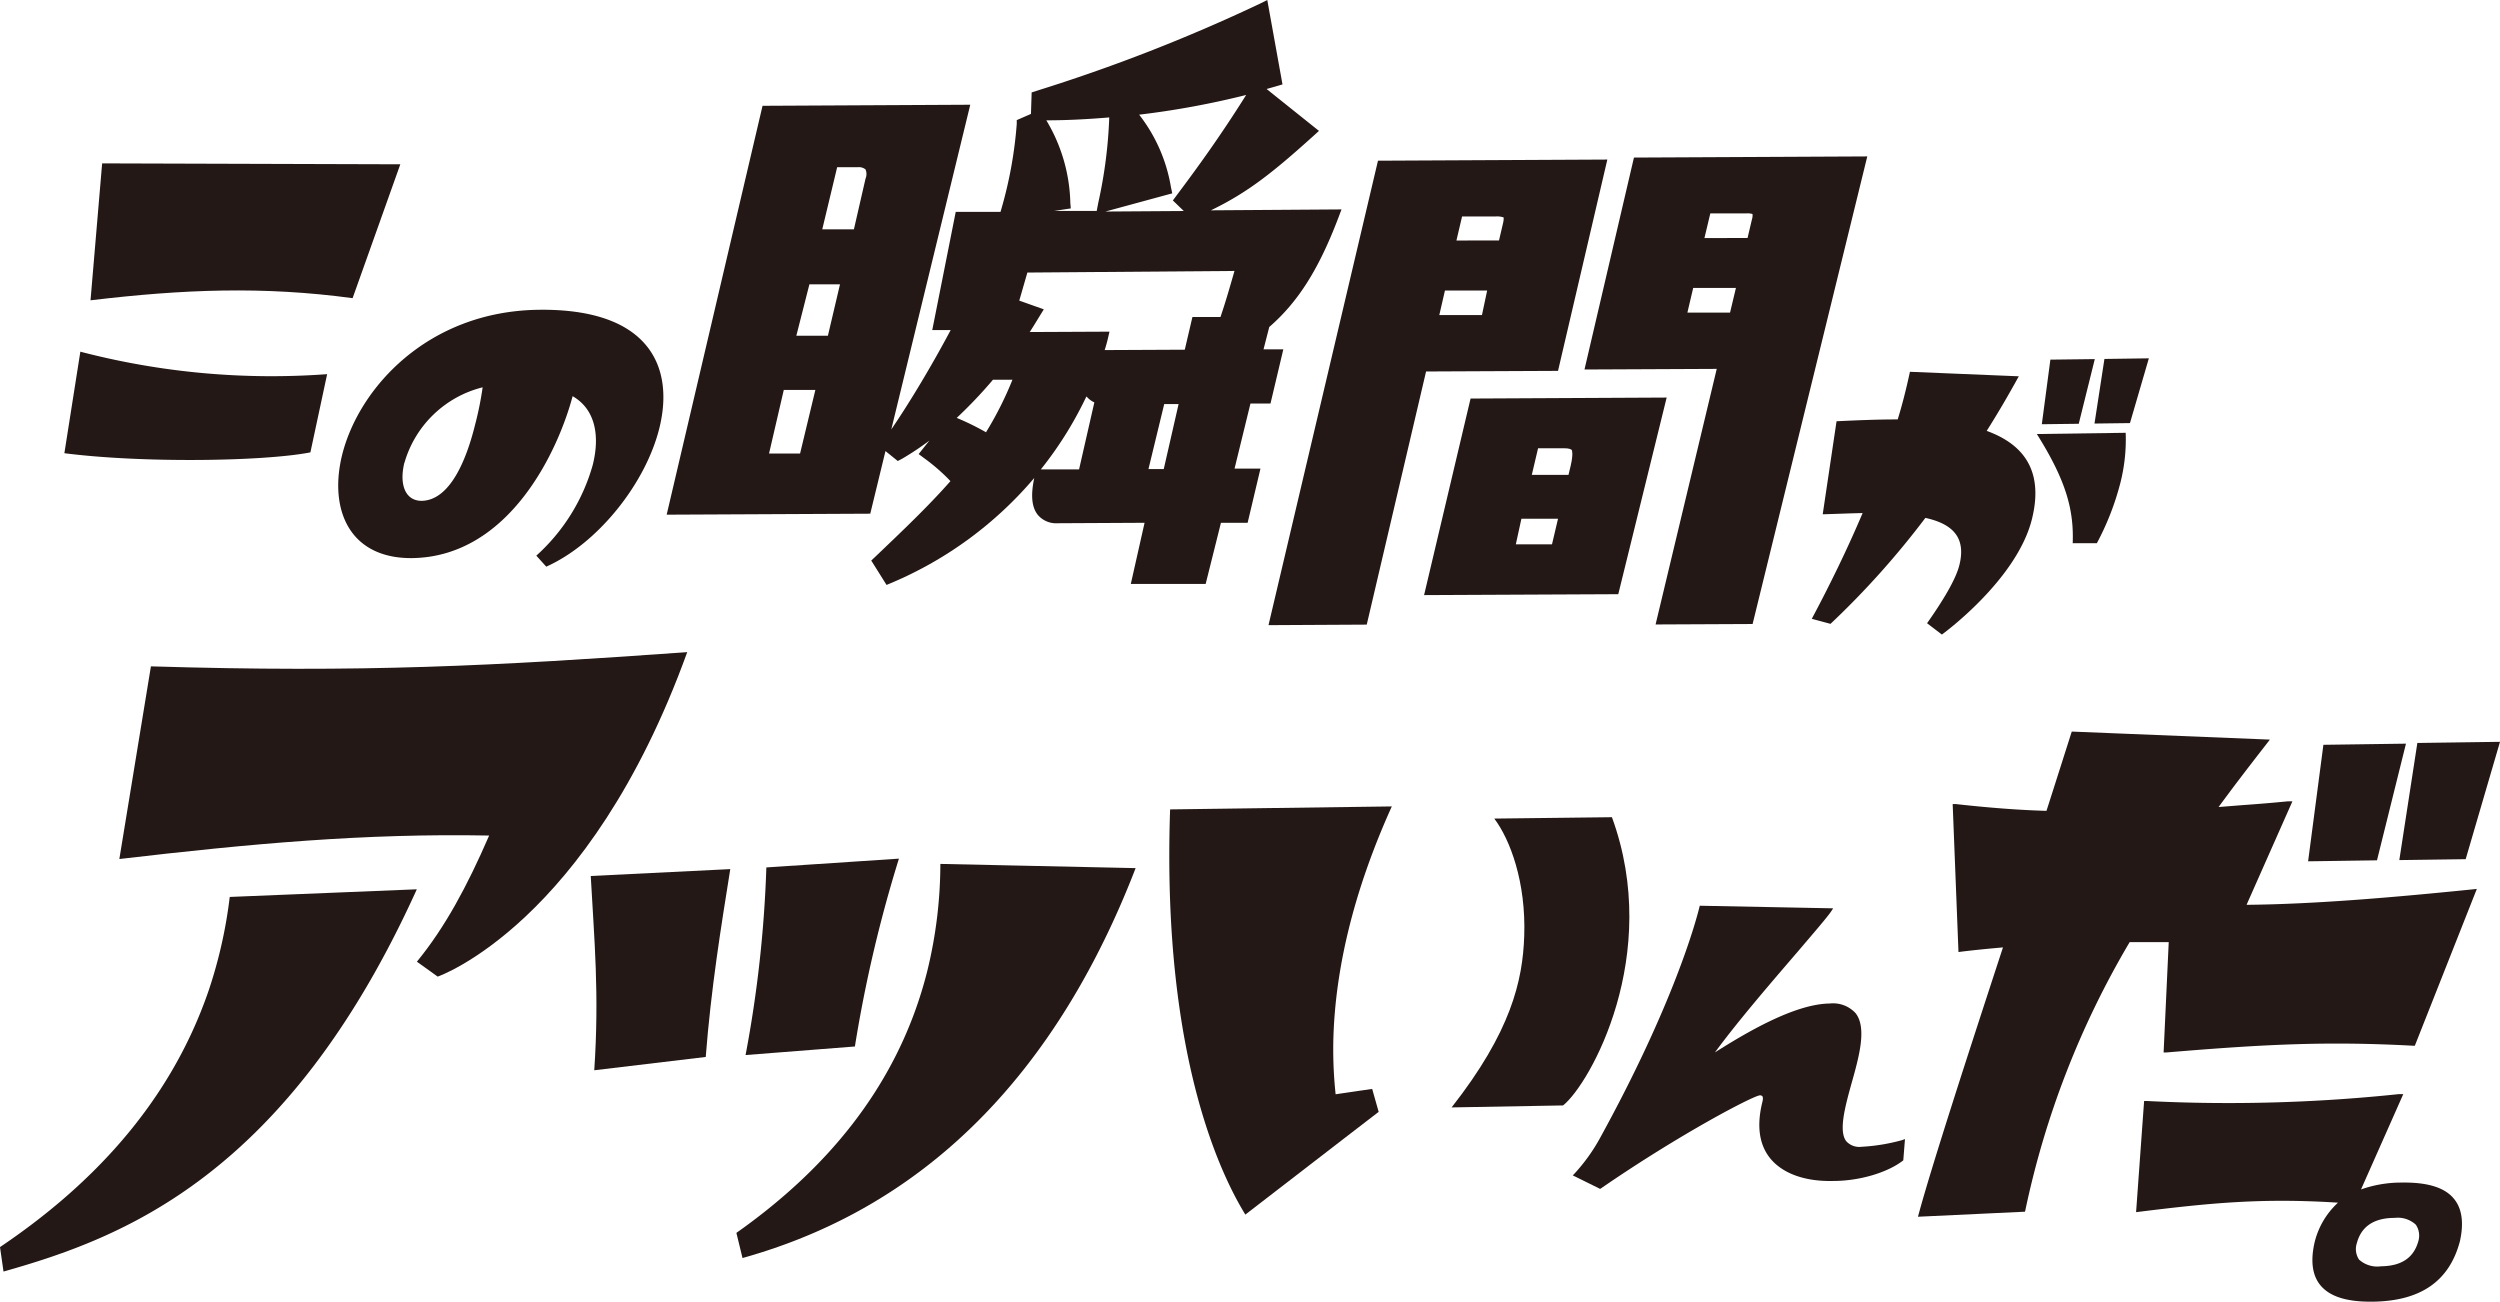 <svg xmlns="http://www.w3.org/2000/svg" viewBox="0 0 327 170.29"><defs><style>.cls-1{fill:#231815;}</style></defs><g id="レイヤー_2" data-name="レイヤー 2"><g id="レイヤー_1-2" data-name="レイヤー 1"><path class="cls-1" d="M46.12,39l6.24-17.51-39-.12L11.84,39.28C24,37.83,34.42,37.42,46.12,39Z"/><path class="cls-1" d="M40.6,59.17l2.19-10.23A99.09,99.09,0,0,1,10.51,46L8.42,59.28C18.53,60.58,34.45,60.37,40.6,59.17Z"/><path class="cls-1" d="M44.74,59.54C43,66.7,45.73,73.07,53.9,73c12.69-.17,19.09-14,21-21.18,3,1.73,3.58,5.22,2.63,9a25.08,25.08,0,0,1-7.38,11.86l1.3,1.44c6.71-3,13-10.85,14.8-18.14,2-8.12-1.44-15.66-15.84-15.46S46.93,50.7,44.74,59.54Zm8.16,1a14.24,14.24,0,0,1,10.23-9.88,43.22,43.22,0,0,1-1,4.94c-1.16,4.68-3.32,9.86-7,9.91C52.94,65.49,52.21,63.26,52.9,60.49Z"/><polygon class="cls-1" points="278.6 55.34 281.07 46.87 275.26 46.95 273.96 55.4 278.6 55.34"/><path class="cls-1" d="M238.41,67.27c2.35-.07,3.91-.14,5.22-.16-2,4.72-4.29,9.41-6.65,13.83l2.45.66a110.8,110.8,0,0,0,12.41-13.86c3.54.78,5.35,2.54,4.45,6.16-.46,1.87-2.13,4.64-4.23,7.62L254,83s9.79-7.09,11.78-15.11c1.61-6.5-1.29-9.85-5.92-11.53,1.53-2.41,2.92-4.82,4.2-7.14l-14.24-.59c-.53,2.48-1.11,4.66-1.6,6.23-2.8,0-5.44.12-8,.24Z"/><polygon class="cls-1" points="274 46.97 268.19 47.04 267.07 55.49 271.9 55.43 274 46.97"/><path class="cls-1" d="M271.11,71.05l3.16,0a35.49,35.49,0,0,0,3.07-7.87,23.08,23.08,0,0,0,.7-6.57l-11.62.16C270.17,62.75,271.28,66.57,271.11,71.05Z"/><path class="cls-1" d="M19.74,87.16l-4.13,25.2c17.1-2,32.08-3.38,48.37-3.07-2.9,6.68-5.77,12-9.45,16.5l2.72,1.95S77,120.94,89.89,85.3C64.5,87.11,47.54,88,19.74,87.16Z"/><path class="cls-1" d="M30.05,117.32a61.26,61.26,0,0,1-2.73,12.16C22.06,144.91,11.19,155.58,0,163.12l.46,3.2c15.45-4.37,37-12.35,54.06-50Z"/><path class="cls-1" d="M121.32,126.88c-3.93,15.83-14.14,26.72-25,34.38l.8,3.29c15.79-4.42,37.86-15.91,51.42-51L123,113A59.2,59.2,0,0,1,121.32,126.88Z"/><path class="cls-1" d="M92.31,138.25c.7-9,2-17,3.21-24.57l-18.25.9c.46,8.4,1.13,15.36.46,25.41Z"/><path class="cls-1" d="M97.52,138l14.3-1.12a176.64,176.64,0,0,1,5.76-24.57l-17.34,1.15A159.57,159.57,0,0,1,97.52,138Z"/><path class="cls-1" d="M243.48,150a2.3,2.3,0,0,1-2-.74c-1-1.33-.15-4.49.7-7.55.23-.81.46-1.63.66-2.44.62-2.48,1.08-5.23-.14-6.76a4,4,0,0,0-3.38-1.25c-4.63.06-11,3.86-15,6.39,3-4.1,7.49-9.29,10.81-13.16,2.28-2.67,3.94-4.6,4.4-5.3l.25-.38-17.45-.34-.05.2c-.49,2-3.44,12.8-13,30.19a23.6,23.6,0,0,1-3.32,4.63l-.24.25,3.58,1.77.12-.08c10.51-7.23,20-12.15,20.78-12.16a.41.41,0,0,1,.31.11c.06.08.14.28,0,.79-.75,3.06-.42,5.51,1,7.3,1.6,2,4.54,3.1,8.3,3,3.43,0,7.06-1.1,9.05-2.63l.09-.07.22-2.78-.38.14A24.78,24.78,0,0,1,243.48,150Z"/><path class="cls-1" d="M293.85,118.35l6-13.54-.57,0c-2.11.21-4.13.37-6.09.51l-3,.24c1.72-2.35,3.69-4.94,6.31-8.3l.4-.52-25.91-1.05-.08.24c-1.06,3.33-2.14,6.73-3.23,10.13-3.51-.1-7.4-.39-11.88-.89l-.39,0,.76,19.36.36-.05c1.85-.23,3.68-.4,5.46-.56-4.49,13.71-9.28,28.45-11,34.79l-.12.44,14-.66.06-.26a115.37,115.37,0,0,1,13.63-35c.87,0,1.74,0,2.63,0l2.48,0-.67,14.43.39,0c12.9-1.08,21-1.48,32.23-.88h.24l8.11-20.51-.55.06C313.34,117.35,302.87,118.27,293.85,118.35Z"/><polygon class="cls-1" points="314.7 97.27 303.9 97.42 301.9 112.66 310.91 112.53 314.7 97.27"/><polygon class="cls-1" points="322.51 112.38 327 97.03 316.19 97.18 313.83 112.5 322.51 112.38"/><path class="cls-1" d="M314.16,154.68a15.77,15.77,0,0,0-5.34.9l5.53-12.47-.57,0a212.77,212.77,0,0,1-33,.9l-.33,0-1.05,14.54.41-.05c9.13-1.13,16-1.83,26-1.19a10.35,10.35,0,0,0-3.07,5.23c-.54,2.4-.29,4.27.75,5.55,1.19,1.46,3.34,2.17,6.56,2.17h.31c6.24-.08,10-2.66,11.39-7.88h0c.54-2.4.29-4.27-.75-5.55C319.81,155.34,317.55,154.63,314.16,154.68Zm2.15,7.7c-.61,2.15-2.21,3.22-4.87,3.25a3.54,3.54,0,0,1-2.88-.88,2.48,2.48,0,0,1-.28-2.16c.57-2.15,2.2-3.26,4.84-3.29h.12a3.46,3.46,0,0,1,2.75.89A2.54,2.54,0,0,1,316.31,162.38Z"/><path class="cls-1" d="M210.84,106.89l-15.39.18c2.09,2.76,4.16,8.33,3.92,15.35-.2,5.88-1.73,12.52-9.5,22.43l14.58-.26C208,141.75,217.43,124.89,210.84,106.89Z"/><path class="cls-1" d="M182.05,105.48l-29,.39c-1.15,33.44,7.36,48.94,9.84,53L175.69,149l4.64-3.57-.85-3-4.78.7a55.21,55.21,0,0,1-.28-7.73C174.72,126.93,176.87,116.94,182.05,105.48Z"/><path class="cls-1" d="M115.82,59l1.61,1.3L118,60a36.62,36.62,0,0,0,3.56-2.37l-1.4,1.76.72.54a24.9,24.9,0,0,1,3.44,3c-2.92,3.32-6.3,6.52-9.85,9.91l-.51.48,2,3.19.69-.29a50,50,0,0,0,18.63-13.7c-.48,2.28-.33,3.82.46,4.82a3.14,3.14,0,0,0,2.6,1.1h0l11.37-.06-1.8,8,9.79,0,2-8h3.49l1.68-7.09-3.39,0,2.08-8.51h2.62l1.68-7.09-2.59,0,.75-2.92c3.75-3.25,6.45-7.51,9-14.19l.45-1.19-17.09.12c4.79-2.31,8.09-4.93,13.38-9.7l.76-.69-6.85-5.48,1.34-.38.74-.22L165.76,0l-1,.5a224.26,224.26,0,0,1-29.24,11.4l-.58.19-.09,2.81-1.86.81,0,.51a54.56,54.56,0,0,1-2.05,11.24l-.07.25-5.86,0-3.07,15.46h2.41c-2.42,4.55-5.26,9.32-7.77,13l10.33-42.47-27.17.14L87.2,67.32l26.63-.13ZM140,26.55a21.92,21.92,0,0,0-3.14-10.81c2.71,0,5.46-.15,8.23-.38v0a61.22,61.22,0,0,1-1.44,11.18l-.2,1.05-5.57,0,2.18-.33Zm13.33-1.26-.17-.81A21,21,0,0,0,149,15a111.31,111.31,0,0,0,14-2.58c-3.48,5.54-6.41,9.55-9.13,13.18l-.46.62,1.43,1.38-10.26.07Zm6.36,16.17-3.72,0-1,4.28-10.48.05c.14-.44.27-.88.38-1.33l.25-1.08-10.43.05c.44-.68.86-1.37,1.28-2.06l.56-.91-3.21-1.14,1.06-3.67,27.09-.21C160.69,38.17,160.24,39.69,159.64,41.46Zm-7.41,11.39h1.88l-1.94,8.5h-2Zm-22.35-3.18,2.5,0a45.34,45.34,0,0,1-3.46,6.87,34.9,34.9,0,0,0-3.83-1.88A60,60,0,0,0,129.88,49.67Zm12.21,2.21a2.81,2.81,0,0,0,1,.75l-2,8.77-5,0A48.62,48.62,0,0,0,142.09,51.88ZM102.52,51l4.13,0-2,8.32-4.06,0Zm3.35-13.81,4,0-1.58,6.72-4.13,0Zm3.63-15.32,2.71,0a1.36,1.36,0,0,1,1,.29,1.55,1.55,0,0,1,0,1.21L111.69,30l-4.14,0Z"/><path class="cls-1" d="M218,52l-25.65.13-6.08,25.71,25.4-.12Zm-19,15.85,4.79,0L203,71.2l-4.73,0Zm2.18-9.22,3.4,0h0c.75,0,.94.17,1,.22s.2.62-.12,2l-.3,1.26-4.8,0Z"/><path class="cls-1" d="M178.77,81.7l7.76-33.11,17.26-.08,6.45-27.64-30,.15L165.92,81.77ZM190.5,31.46l.74-3.15,4.42,0a2.82,2.82,0,0,1,1,.12h0s.08.17-.07.8l-.52,2.22Zm3.34,9.75-5.58,0L189,38l5.52,0Z"/><path class="cls-1" d="M224.55,48.25l-8,33.43,12.69-.06,15-61.16-30.52.15-6.47,27.72Zm-1.61-17.11.77-3.23,4.73,0h0a2.39,2.39,0,0,1,.79.08,1.85,1.85,0,0,1-.09.76l-.56,2.38Zm3.35,9.75-5.58,0,.76-3.23,5.59,0Z"/></g></g></svg>